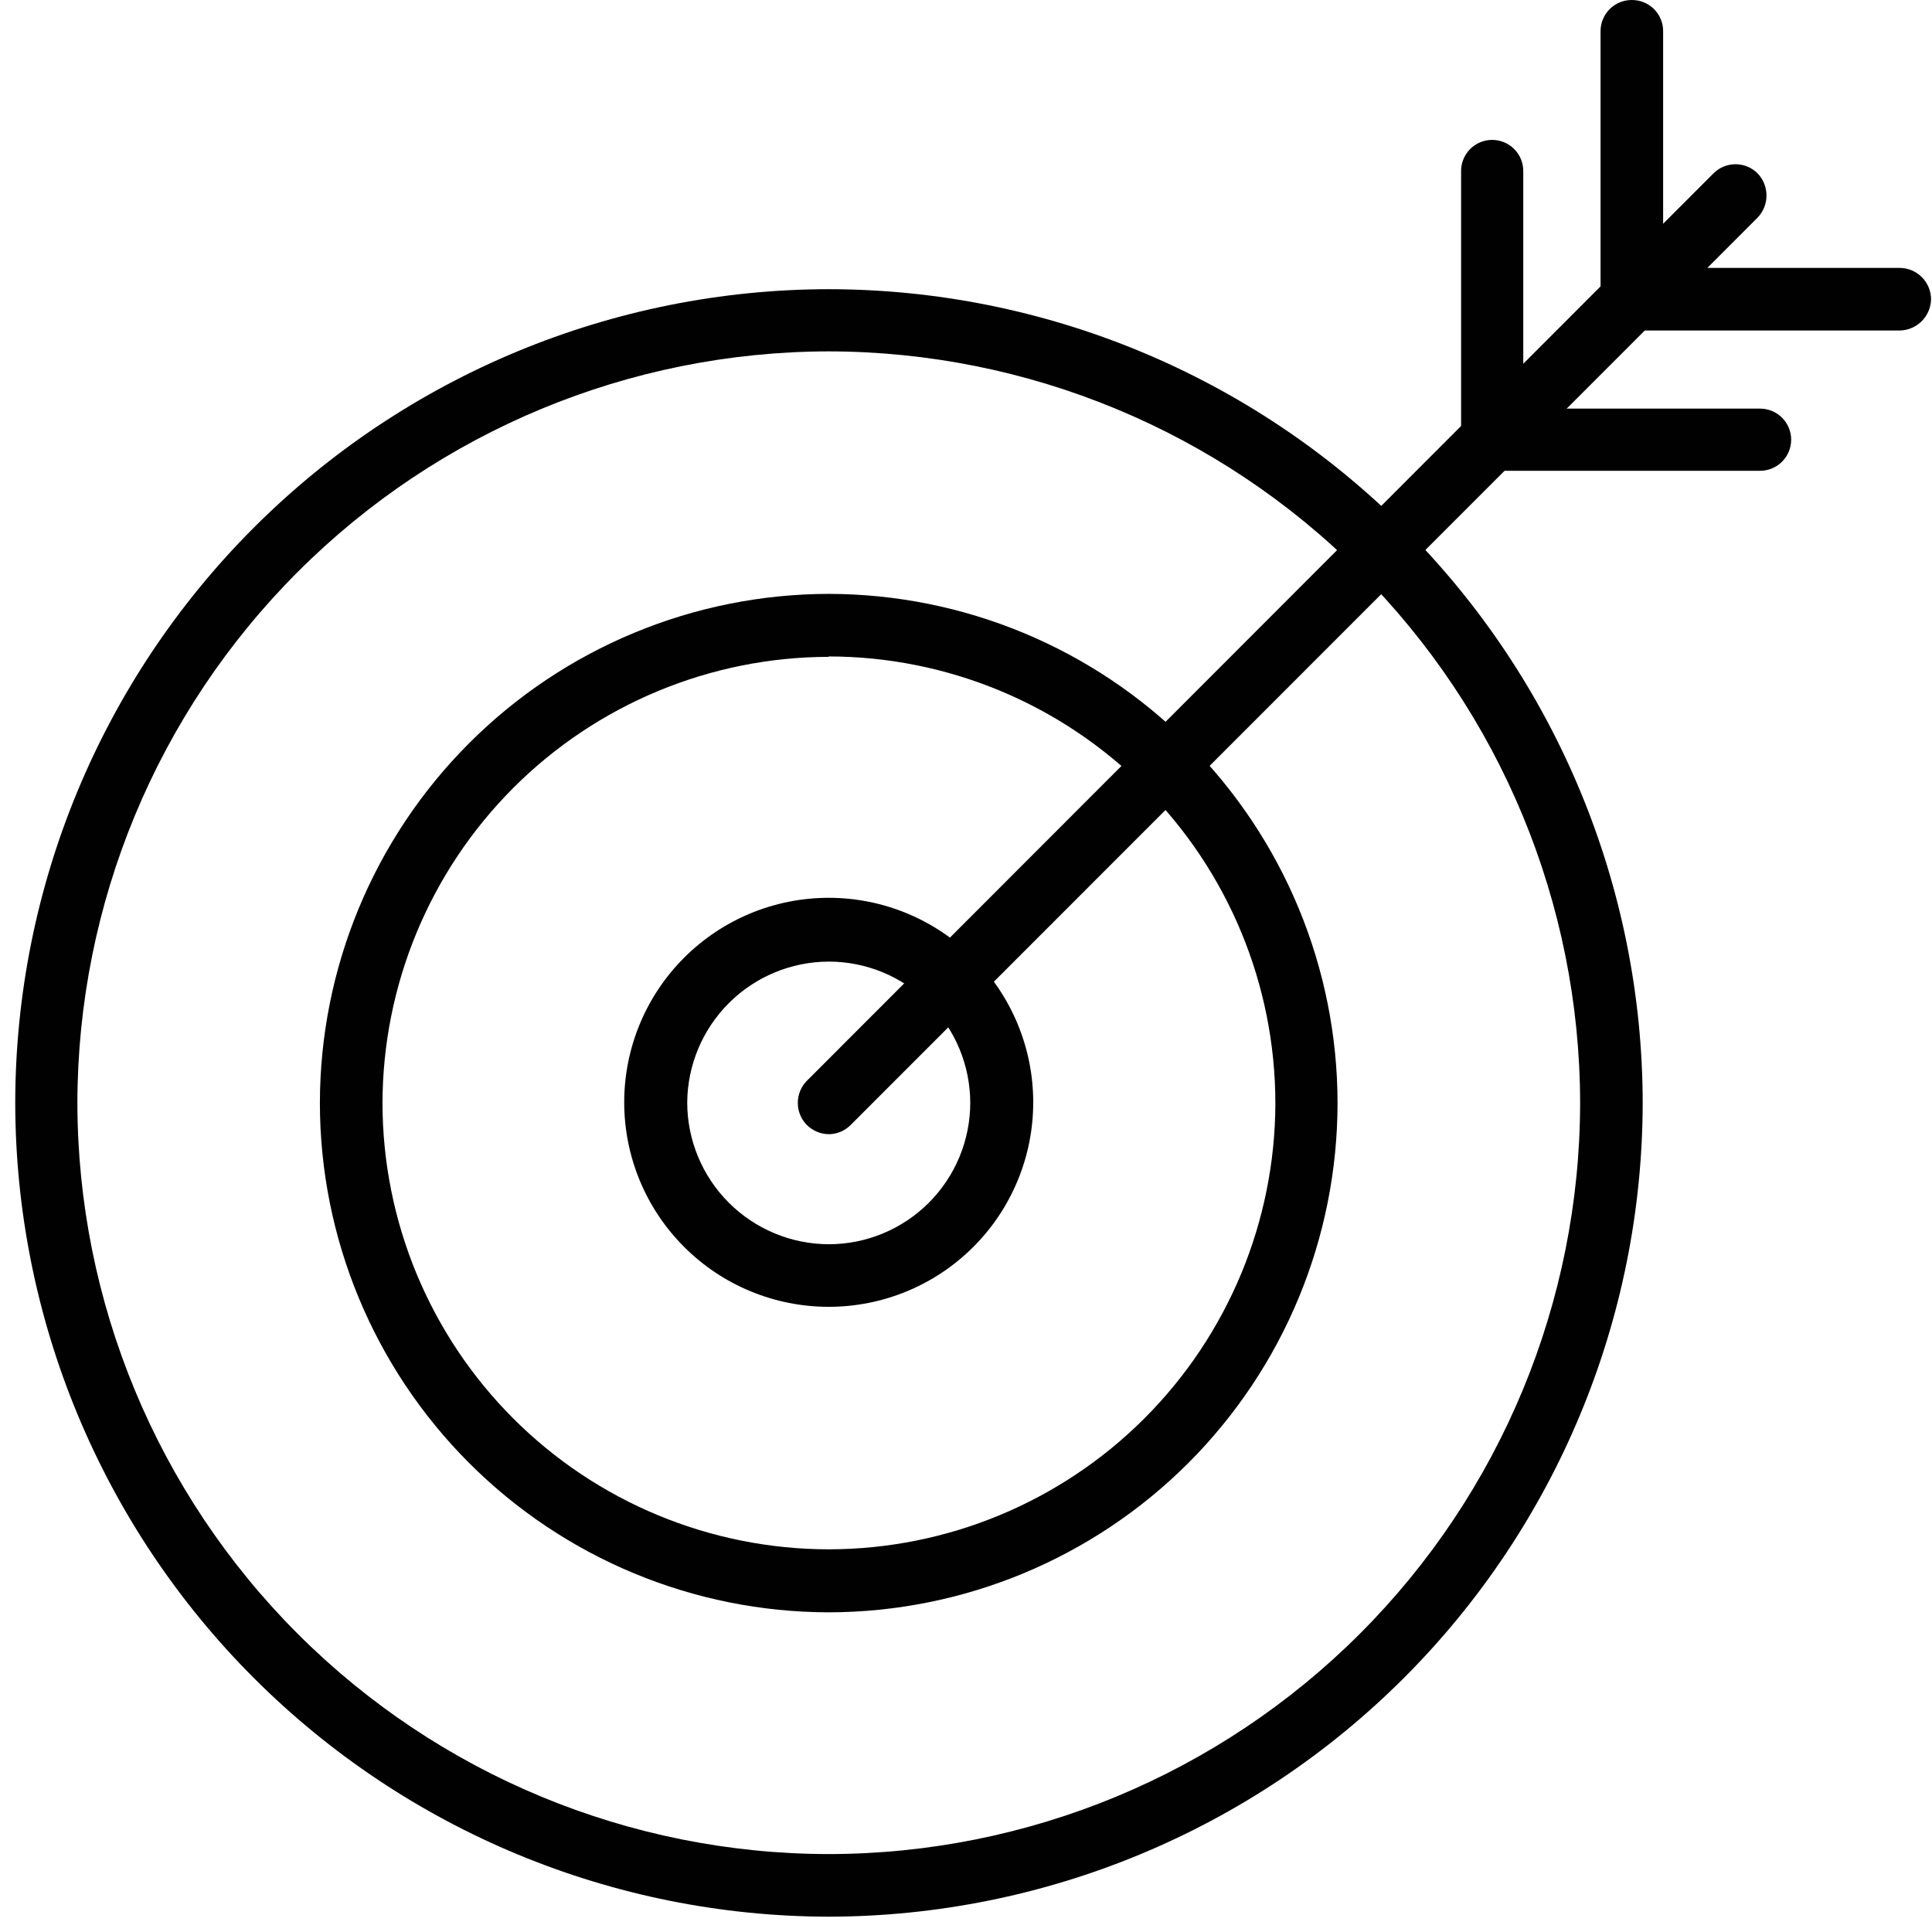 <svg width="54" height="54" viewBox="0 0 54 54" fill="none" xmlns="http://www.w3.org/2000/svg">
<path d="M23.163 45.065C19.391 45.059 15.775 43.557 13.11 40.889C10.443 38.22 8.944 34.604 8.941 30.832C8.944 27.06 10.443 23.443 13.11 20.775C15.775 18.107 19.391 16.605 23.163 16.599C26.935 16.605 30.55 18.107 33.217 20.775C35.883 23.443 37.382 27.06 37.385 30.832C37.382 34.604 35.883 38.22 33.217 40.889C30.55 43.557 26.935 45.059 23.163 45.065ZM23.163 18.359C19.857 18.365 16.688 19.681 14.35 22.019C12.013 24.357 10.697 27.526 10.691 30.832C10.694 34.139 12.009 37.309 14.347 39.648C16.685 41.986 19.856 43.301 23.163 43.304C26.471 43.301 29.643 41.986 31.983 39.648C34.323 37.31 35.641 34.14 35.647 30.832C35.644 27.522 34.328 24.348 31.987 22.008C29.647 19.667 26.473 18.351 23.163 18.348V18.359Z" fill="#010101"/>
<path d="M23.163 36.526C21.647 36.526 20.193 35.924 19.122 34.852C18.049 33.78 17.447 32.326 17.447 30.81C17.447 29.294 18.049 27.84 19.122 26.768C20.193 25.696 21.647 25.094 23.163 25.094C24.679 25.094 26.133 25.696 27.205 26.768C28.277 27.84 28.879 29.294 28.879 30.81C28.879 32.326 28.277 33.78 27.205 34.852C26.133 35.924 24.679 36.526 23.163 36.526ZM23.163 26.877C22.117 26.88 21.114 27.296 20.374 28.035C19.633 28.774 19.214 29.775 19.208 30.821C19.211 31.869 19.628 32.874 20.37 33.615C21.111 34.356 22.115 34.774 23.163 34.777C24.212 34.777 25.218 34.36 25.96 33.618C26.702 32.876 27.119 31.87 27.119 30.821C27.116 29.774 26.698 28.771 25.956 28.032C25.215 27.292 24.21 26.877 23.163 26.877Z" fill="#010101"/>
<path d="M23.164 53.572C17.134 53.562 11.354 51.162 7.092 46.898C2.829 42.633 0.432 36.851 0.426 30.822C0.432 24.793 2.829 19.013 7.092 14.75C11.355 10.487 17.136 8.089 23.164 8.083C29.194 8.089 34.975 10.486 39.24 14.749C43.505 19.012 45.905 24.792 45.914 30.822C45.905 36.852 43.505 42.634 39.241 46.898C34.977 51.163 29.195 53.562 23.164 53.572ZM23.164 9.821C17.597 9.83 12.261 12.045 8.325 15.982C4.388 19.918 2.173 25.255 2.163 30.822C2.17 36.389 4.384 41.728 8.321 45.665C12.258 49.602 17.596 51.816 23.164 51.822C28.732 51.816 34.07 49.602 38.008 45.665C41.945 41.728 44.159 36.389 44.165 30.822C44.156 25.255 41.941 19.918 38.004 15.982C34.068 12.045 28.731 9.83 23.164 9.821Z" fill="#010101"/>
<path d="M23.163 31.701C22.931 31.698 22.71 31.603 22.546 31.439C22.387 31.274 22.299 31.055 22.299 30.827C22.299 30.599 22.387 30.379 22.546 30.215L47.891 4.847C47.972 4.766 48.068 4.701 48.174 4.657C48.28 4.613 48.394 4.59 48.508 4.59C48.623 4.59 48.737 4.613 48.843 4.657C48.949 4.701 49.045 4.766 49.126 4.847C49.285 5.013 49.374 5.235 49.374 5.465C49.374 5.695 49.285 5.916 49.126 6.082L23.781 31.439C23.7 31.521 23.604 31.587 23.498 31.632C23.392 31.677 23.279 31.701 23.163 31.701Z" fill="#010101"/>
<path d="M41.707 13.159C41.477 13.159 41.256 13.067 41.093 12.904C40.93 12.741 40.838 12.52 40.838 12.29V4.802C40.835 4.686 40.855 4.57 40.898 4.462C40.94 4.354 41.004 4.256 41.084 4.173C41.165 4.09 41.262 4.024 41.369 3.978C41.476 3.933 41.591 3.91 41.707 3.91C41.821 3.91 41.934 3.933 42.039 3.976C42.145 4.02 42.241 4.084 42.321 4.165C42.402 4.245 42.466 4.341 42.51 4.447C42.553 4.552 42.576 4.665 42.576 4.779V12.267C42.579 12.383 42.559 12.498 42.516 12.607C42.474 12.715 42.411 12.813 42.33 12.896C42.249 12.979 42.152 13.045 42.045 13.091C41.938 13.136 41.823 13.159 41.707 13.159Z" fill="#010101"/>
<path d="M45.605 9.237C45.374 9.234 45.153 9.14 44.99 8.975C44.828 8.811 44.736 8.588 44.736 8.357V0.869C44.736 0.638 44.828 0.417 44.991 0.255C45.154 0.092 45.375 7.52206e-05 45.605 7.52206e-05C45.72 -0.001 45.834 0.02 45.941 0.063C46.048 0.106 46.145 0.17 46.227 0.25C46.309 0.331 46.374 0.428 46.418 0.534C46.463 0.64 46.486 0.754 46.485 0.869V8.357C46.483 8.59 46.389 8.812 46.224 8.976C46.06 9.141 45.838 9.234 45.605 9.237Z" fill="#010101"/>
<path d="M49.195 13.159H41.707C41.476 13.159 41.255 13.067 41.092 12.904C40.929 12.741 40.838 12.52 40.838 12.29C40.838 12.059 40.929 11.838 41.092 11.675C41.255 11.512 41.476 11.421 41.707 11.421H49.195C49.425 11.421 49.646 11.512 49.809 11.675C49.972 11.838 50.064 12.059 50.064 12.29C50.064 12.52 49.972 12.741 49.809 12.904C49.646 13.067 49.425 13.159 49.195 13.159Z" fill="#010101"/>
<path d="M53.116 9.237H45.605C45.374 9.234 45.153 9.14 44.99 8.976C44.828 8.811 44.736 8.589 44.736 8.357C44.736 8.243 44.759 8.13 44.803 8.025C44.846 7.919 44.91 7.823 44.991 7.743C45.072 7.662 45.167 7.598 45.273 7.554C45.378 7.511 45.491 7.488 45.605 7.488H53.093C53.325 7.488 53.547 7.579 53.712 7.742C53.876 7.905 53.971 8.126 53.974 8.357C53.971 8.586 53.88 8.805 53.721 8.969C53.561 9.132 53.345 9.229 53.116 9.237Z" fill="#010101"/>
</svg>
